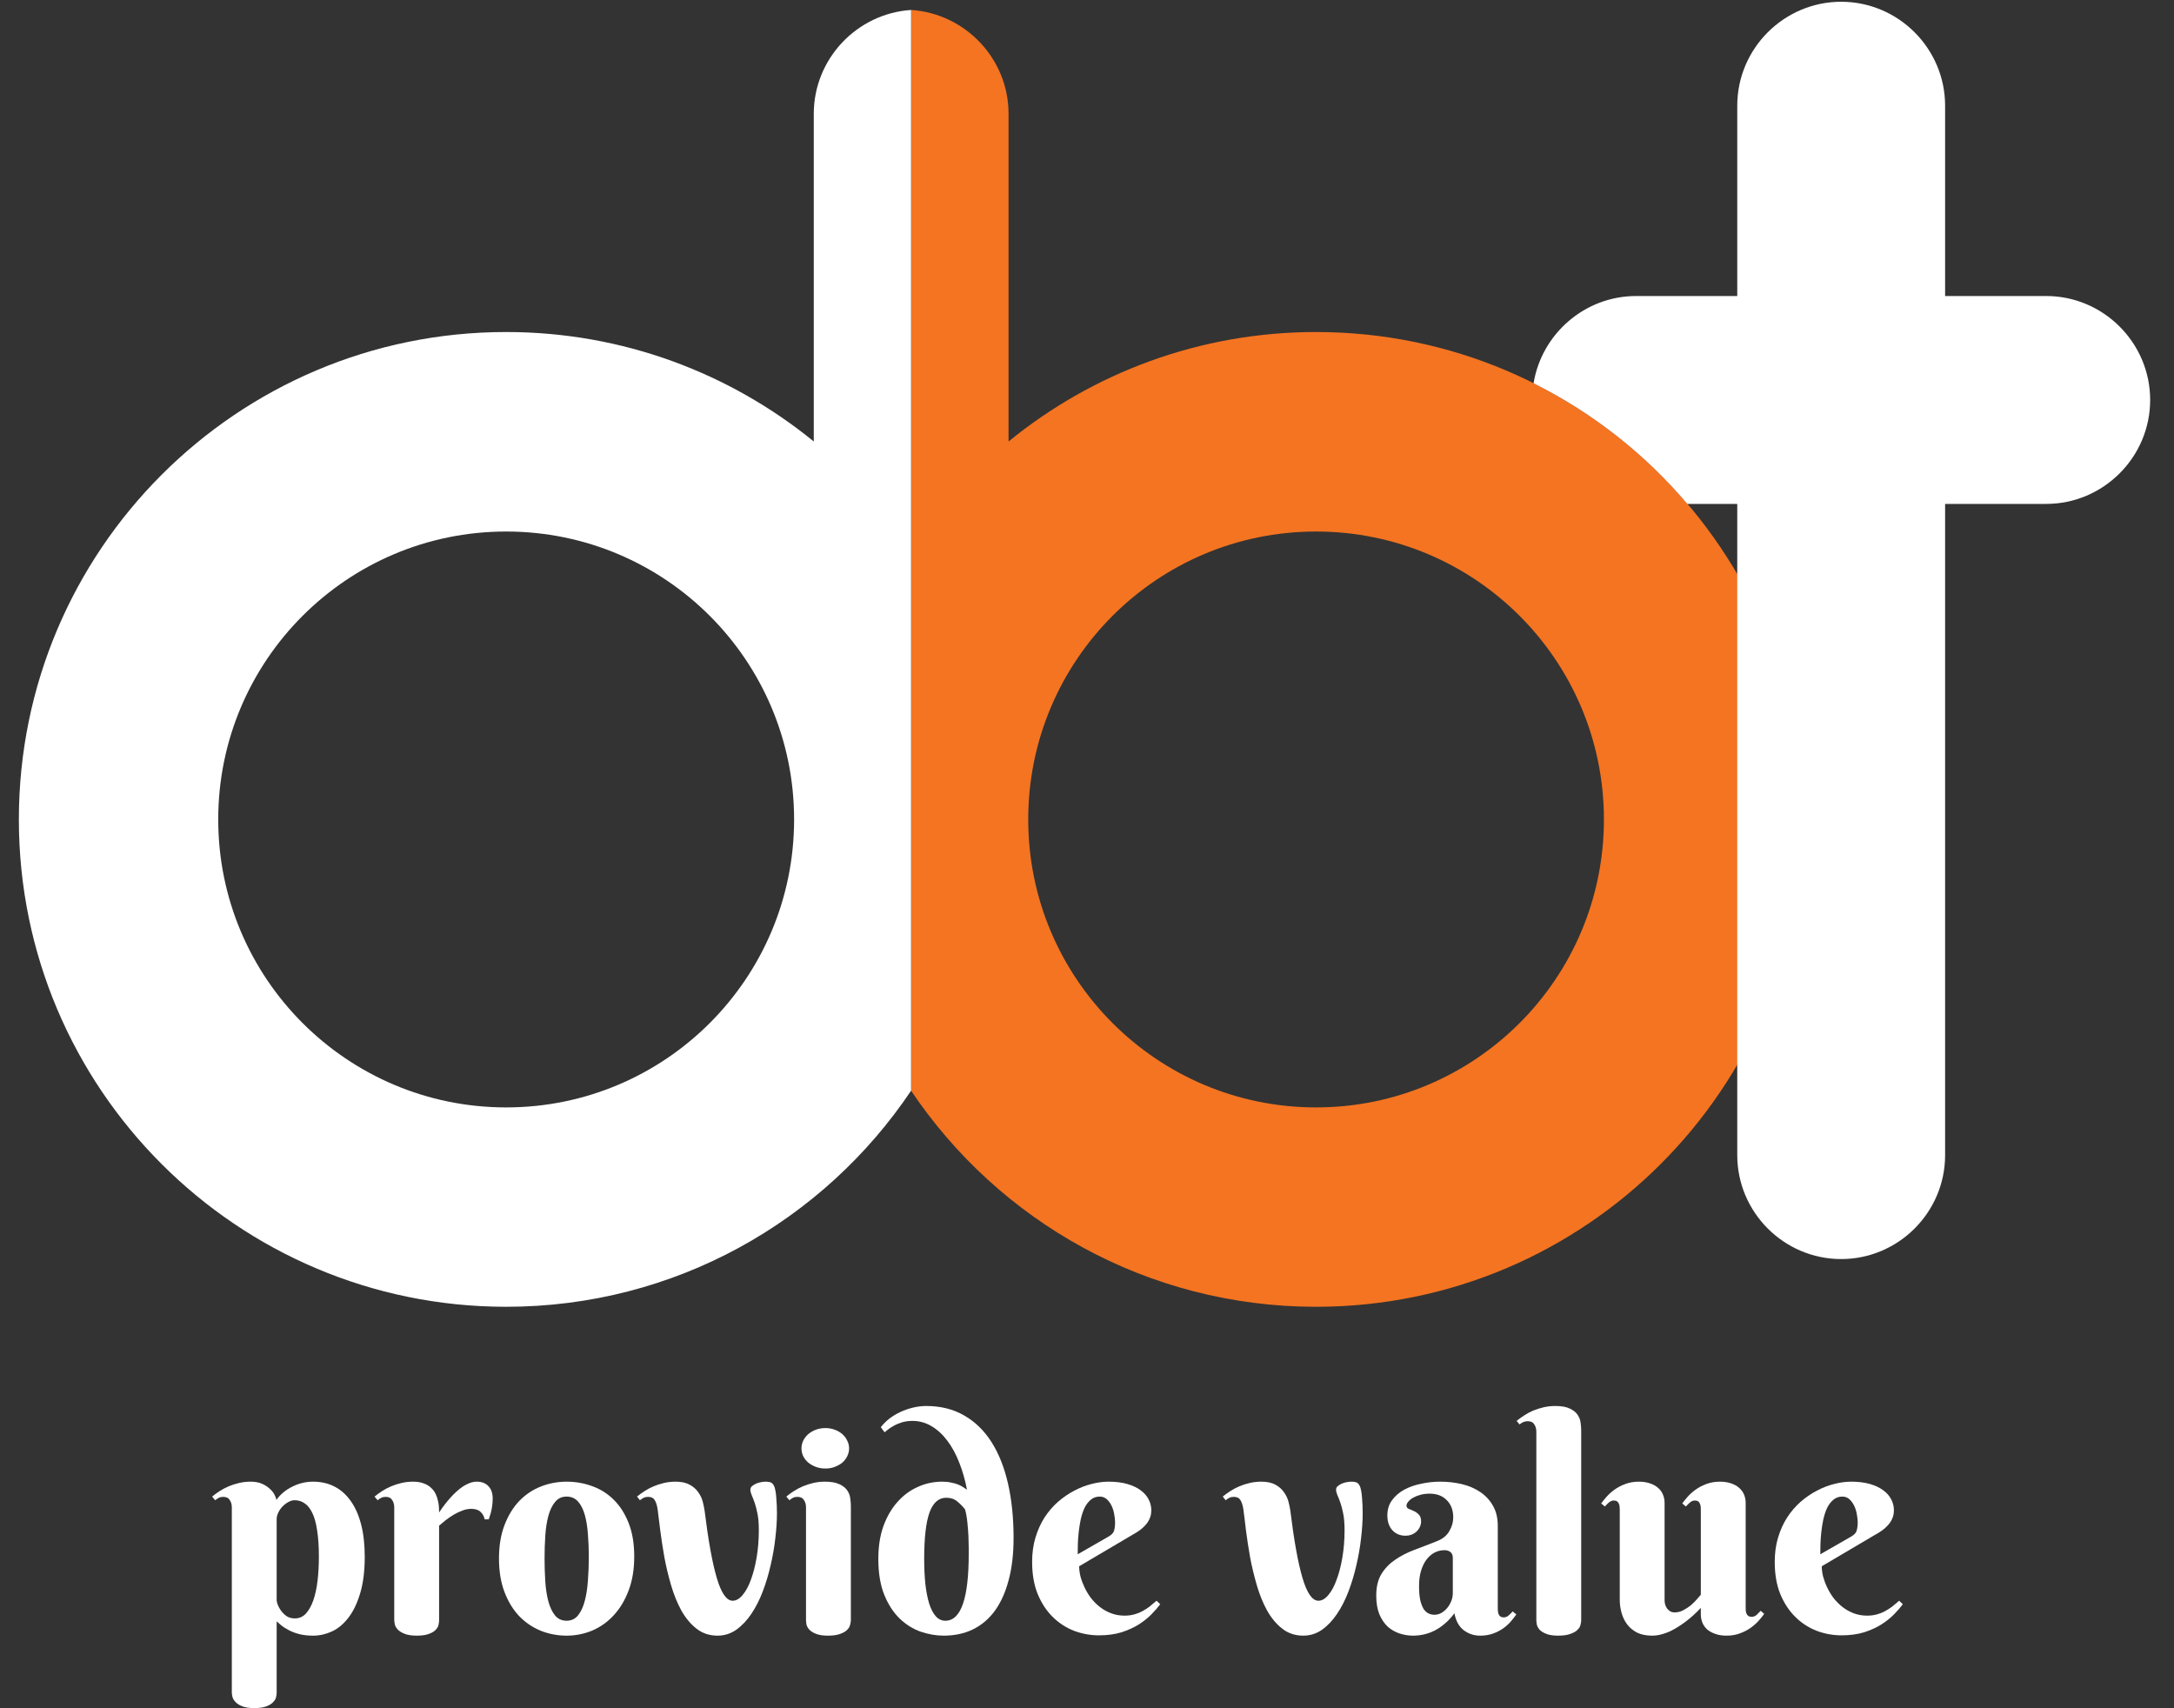 <svg width="84" height="66" viewBox="0 0 84 66" fill="none" xmlns="http://www.w3.org/2000/svg">
<rect x="0" y="0" width="84" height="66" fill="#333333" stroke="none"/>
<path d="M8.957 58.239C8.957 58.13 8.931 58.036 8.878 57.957C8.829 57.874 8.745 57.833 8.624 57.833C8.56 57.833 8.506 57.844 8.461 57.867C8.415 57.889 8.367 57.922 8.314 57.963L8.195 57.822C8.282 57.75 8.378 57.681 8.483 57.613C8.592 57.541 8.709 57.479 8.833 57.427C8.957 57.374 9.091 57.331 9.234 57.297C9.377 57.263 9.527 57.246 9.685 57.246C9.855 57.246 9.999 57.272 10.12 57.325C10.24 57.378 10.34 57.442 10.419 57.517C10.502 57.589 10.564 57.666 10.605 57.748C10.647 57.827 10.671 57.895 10.679 57.952C10.754 57.846 10.842 57.75 10.944 57.664C11.049 57.577 11.162 57.504 11.283 57.444C11.407 57.38 11.537 57.331 11.672 57.297C11.811 57.263 11.954 57.246 12.101 57.246C12.402 57.246 12.675 57.308 12.919 57.432C13.164 57.556 13.373 57.741 13.546 57.985C13.723 58.23 13.858 58.533 13.952 58.894C14.046 59.255 14.093 59.673 14.093 60.147C14.093 60.696 14.035 61.165 13.918 61.552C13.805 61.936 13.655 62.25 13.467 62.495C13.282 62.739 13.07 62.918 12.829 63.031C12.592 63.14 12.349 63.195 12.101 63.195C11.894 63.195 11.711 63.174 11.553 63.133C11.399 63.091 11.266 63.04 11.153 62.98C11.04 62.92 10.946 62.86 10.87 62.8C10.795 62.736 10.735 62.683 10.69 62.642V65.396C10.69 65.445 10.682 65.503 10.667 65.571C10.652 65.638 10.615 65.702 10.554 65.763C10.498 65.827 10.412 65.881 10.295 65.926C10.182 65.971 10.026 65.994 9.826 65.994C9.627 65.994 9.469 65.97 9.352 65.921C9.239 65.876 9.153 65.819 9.093 65.751C9.032 65.687 8.995 65.621 8.98 65.554C8.965 65.49 8.957 65.437 8.957 65.396L8.957 58.239ZM10.69 61.834C10.69 61.865 10.703 61.917 10.729 61.992C10.756 62.068 10.797 62.145 10.854 62.224C10.91 62.303 10.982 62.374 11.068 62.438C11.158 62.499 11.267 62.529 11.395 62.529C11.561 62.529 11.702 62.467 11.819 62.343C11.935 62.215 12.031 62.043 12.107 61.829C12.182 61.611 12.236 61.359 12.27 61.073C12.304 60.783 12.321 60.474 12.321 60.147C12.321 59.744 12.298 59.404 12.253 59.126C12.212 58.847 12.15 58.623 12.067 58.454C11.984 58.281 11.884 58.157 11.768 58.081C11.655 58.002 11.527 57.963 11.384 57.963C11.301 57.963 11.219 57.987 11.136 58.036C11.053 58.081 10.978 58.14 10.91 58.211C10.846 58.279 10.793 58.356 10.752 58.443C10.711 58.529 10.69 58.612 10.69 58.691L10.69 61.834Z" fill="white"/>
<path d="M16.966 58.437C17.109 58.219 17.261 58.021 17.423 57.844C17.491 57.769 17.564 57.696 17.643 57.624C17.722 57.553 17.803 57.489 17.886 57.432C17.972 57.376 18.061 57.331 18.151 57.297C18.241 57.263 18.332 57.246 18.422 57.246C18.614 57.246 18.764 57.304 18.873 57.421C18.983 57.534 19.037 57.694 19.037 57.901C19.037 58.029 19.026 58.153 19.003 58.273C18.984 58.39 18.945 58.533 18.885 58.702H18.727C18.704 58.586 18.651 58.49 18.569 58.414C18.486 58.335 18.366 58.296 18.207 58.296C18.091 58.296 17.976 58.318 17.863 58.364C17.75 58.405 17.639 58.458 17.53 58.522C17.425 58.586 17.323 58.655 17.225 58.73C17.131 58.806 17.045 58.877 16.966 58.945V62.608C16.966 62.657 16.958 62.715 16.943 62.783C16.928 62.85 16.891 62.914 16.83 62.975C16.774 63.035 16.687 63.086 16.571 63.127C16.458 63.172 16.302 63.195 16.102 63.195C15.903 63.195 15.745 63.17 15.628 63.121C15.515 63.076 15.429 63.022 15.369 62.958C15.308 62.894 15.271 62.828 15.256 62.76C15.241 62.692 15.233 62.638 15.233 62.596V58.239C15.233 58.13 15.207 58.036 15.154 57.957C15.105 57.874 15.021 57.833 14.9 57.833C14.836 57.833 14.782 57.844 14.736 57.867C14.691 57.889 14.642 57.922 14.59 57.963L14.471 57.822C14.558 57.75 14.654 57.681 14.759 57.613C14.868 57.541 14.985 57.479 15.109 57.427C15.233 57.374 15.367 57.331 15.51 57.297C15.653 57.263 15.803 57.246 15.961 57.246C16.123 57.246 16.26 57.269 16.373 57.314C16.49 57.355 16.584 57.412 16.655 57.483C16.731 57.551 16.789 57.628 16.83 57.715C16.872 57.801 16.902 57.889 16.921 57.98C16.943 58.066 16.956 58.151 16.96 58.234C16.964 58.313 16.966 58.38 16.966 58.437Z" fill="white"/>
<path d="M19.28 60.215C19.28 59.722 19.351 59.291 19.494 58.922C19.637 58.55 19.827 58.239 20.064 57.991C20.305 57.743 20.584 57.556 20.9 57.432C21.216 57.308 21.547 57.246 21.893 57.246C22.239 57.246 22.57 57.304 22.886 57.421C23.202 57.534 23.479 57.709 23.716 57.946C23.957 58.183 24.148 58.484 24.291 58.849C24.434 59.21 24.506 59.639 24.506 60.136C24.506 60.629 24.434 61.065 24.291 61.445C24.148 61.825 23.957 62.145 23.716 62.404C23.479 62.664 23.202 62.862 22.886 62.997C22.57 63.129 22.239 63.195 21.893 63.195C21.547 63.195 21.216 63.133 20.9 63.008C20.584 62.88 20.305 62.692 20.064 62.444C19.827 62.196 19.637 61.885 19.494 61.513C19.351 61.14 19.28 60.708 19.28 60.215ZM22.751 60.158C22.751 59.857 22.739 59.568 22.717 59.289C22.698 59.007 22.659 58.757 22.598 58.538C22.538 58.32 22.452 58.147 22.339 58.019C22.226 57.888 22.077 57.822 21.893 57.822C21.709 57.822 21.56 57.891 21.447 58.031C21.334 58.166 21.248 58.347 21.187 58.572C21.127 58.794 21.088 59.048 21.069 59.334C21.05 59.62 21.041 59.914 21.041 60.215C21.041 60.516 21.05 60.811 21.069 61.101C21.088 61.387 21.127 61.643 21.187 61.868C21.248 62.094 21.334 62.277 21.447 62.416C21.56 62.551 21.709 62.619 21.893 62.619C22.077 62.619 22.226 62.547 22.339 62.405C22.452 62.262 22.538 62.074 22.598 61.84C22.659 61.607 22.698 61.343 22.717 61.05C22.739 60.757 22.751 60.459 22.751 60.158Z" fill="white"/>
<path d="M25.409 58.307C25.386 58.157 25.349 58.04 25.296 57.957C25.247 57.874 25.163 57.833 25.042 57.833C24.978 57.833 24.922 57.844 24.873 57.867C24.828 57.889 24.779 57.922 24.726 57.963L24.613 57.822C24.7 57.75 24.796 57.681 24.901 57.613C25.01 57.541 25.127 57.479 25.251 57.427C25.375 57.374 25.509 57.331 25.652 57.297C25.795 57.263 25.945 57.246 26.103 57.246C26.329 57.246 26.511 57.286 26.651 57.365C26.79 57.44 26.899 57.536 26.978 57.653C27.061 57.765 27.119 57.888 27.153 58.019C27.187 58.151 27.211 58.27 27.226 58.375C27.366 59.515 27.522 60.378 27.695 60.965C27.868 61.552 28.073 61.846 28.31 61.846C28.442 61.846 28.568 61.774 28.688 61.631C28.812 61.488 28.919 61.293 29.01 61.044C29.104 60.796 29.179 60.506 29.235 60.175C29.292 59.844 29.32 59.49 29.32 59.114C29.32 58.866 29.303 58.657 29.269 58.488C29.235 58.315 29.198 58.17 29.156 58.053C29.115 57.937 29.077 57.841 29.044 57.765C29.01 57.686 28.993 57.617 28.993 57.556C28.993 57.5 29.015 57.453 29.061 57.415C29.106 57.378 29.158 57.346 29.218 57.319C29.282 57.293 29.346 57.274 29.41 57.263C29.478 57.252 29.533 57.246 29.574 57.246C29.683 57.246 29.762 57.261 29.811 57.291C29.86 57.321 29.899 57.38 29.93 57.466C29.963 57.575 29.986 57.72 29.997 57.901C30.012 58.078 30.02 58.268 30.02 58.471C30.02 58.761 29.999 59.078 29.958 59.425C29.92 59.771 29.86 60.119 29.777 60.469C29.698 60.819 29.597 61.157 29.473 61.485C29.348 61.812 29.2 62.103 29.027 62.359C28.857 62.611 28.663 62.815 28.445 62.969C28.231 63.119 27.99 63.195 27.723 63.195C27.411 63.195 27.14 63.104 26.91 62.924C26.681 62.743 26.485 62.508 26.323 62.218C26.165 61.929 26.034 61.603 25.928 61.242C25.823 60.881 25.736 60.52 25.669 60.158C25.605 59.793 25.552 59.449 25.511 59.126C25.473 58.798 25.439 58.525 25.409 58.307Z" fill="white"/>
<path d="M32.876 62.596C32.876 62.645 32.866 62.706 32.847 62.777C32.833 62.845 32.793 62.911 32.729 62.975C32.669 63.035 32.58 63.086 32.464 63.127C32.347 63.172 32.189 63.195 31.99 63.195C31.79 63.195 31.634 63.17 31.521 63.121C31.408 63.076 31.324 63.022 31.267 62.958C31.211 62.894 31.175 62.828 31.16 62.76C31.149 62.692 31.143 62.638 31.143 62.596V58.239C31.143 58.13 31.117 58.036 31.064 57.957C31.015 57.874 30.93 57.833 30.81 57.833C30.746 57.833 30.692 57.844 30.646 57.867C30.601 57.889 30.552 57.922 30.5 57.963L30.381 57.822C30.468 57.75 30.564 57.681 30.669 57.613C30.778 57.541 30.895 57.479 31.019 57.427C31.143 57.374 31.277 57.331 31.42 57.297C31.563 57.263 31.713 57.246 31.871 57.246C32.116 57.246 32.306 57.28 32.441 57.348C32.577 57.412 32.676 57.492 32.74 57.59C32.804 57.684 32.842 57.786 32.853 57.895C32.868 58.004 32.876 58.1 32.876 58.183L32.876 62.596ZM30.968 55.959C30.968 55.854 30.991 55.754 31.036 55.66C31.085 55.562 31.151 55.478 31.233 55.406C31.32 55.335 31.418 55.278 31.527 55.237C31.64 55.196 31.762 55.175 31.894 55.175C32.022 55.175 32.14 55.196 32.249 55.237C32.362 55.278 32.46 55.335 32.543 55.406C32.626 55.478 32.69 55.562 32.735 55.66C32.783 55.754 32.808 55.854 32.808 55.959C32.808 56.068 32.783 56.17 32.735 56.264C32.69 56.358 32.626 56.441 32.543 56.512C32.46 56.58 32.362 56.635 32.249 56.676C32.14 56.718 32.022 56.738 31.894 56.738C31.762 56.738 31.64 56.718 31.527 56.676C31.418 56.635 31.32 56.58 31.233 56.512C31.151 56.441 31.085 56.358 31.036 56.264C30.991 56.17 30.968 56.068 30.968 55.959Z" fill="white"/>
<path d="M37.43 60.04C37.43 59.998 37.43 59.916 37.43 59.791C37.43 59.663 37.426 59.519 37.419 59.357C37.411 59.191 37.398 59.016 37.379 58.832C37.361 58.648 37.331 58.476 37.289 58.318C37.199 58.202 37.097 58.098 36.984 58.008C36.875 57.914 36.734 57.867 36.561 57.867C36.268 57.867 36.051 58.059 35.912 58.443C35.777 58.826 35.709 59.421 35.709 60.226C35.709 60.58 35.724 60.903 35.754 61.197C35.788 61.49 35.837 61.742 35.901 61.953C35.968 62.164 36.053 62.327 36.155 62.444C36.26 62.561 36.384 62.619 36.527 62.619C37.129 62.619 37.43 61.759 37.43 60.04ZM37.363 57.556C37.291 57.18 37.191 56.83 37.063 56.507C36.935 56.179 36.781 55.897 36.601 55.66C36.424 55.423 36.221 55.237 35.991 55.101C35.765 54.966 35.521 54.898 35.257 54.898C35.107 54.898 34.97 54.917 34.845 54.955C34.725 54.992 34.62 55.037 34.529 55.09C34.439 55.139 34.364 55.188 34.304 55.237C34.247 55.282 34.206 55.316 34.179 55.338L34.033 55.141C34.123 55.024 34.232 54.915 34.36 54.813C34.492 54.712 34.635 54.625 34.789 54.554C34.943 54.482 35.105 54.426 35.274 54.385C35.447 54.343 35.619 54.322 35.788 54.322C36.345 54.322 36.834 54.445 37.255 54.689C37.677 54.93 38.029 55.273 38.311 55.717C38.593 56.16 38.806 56.697 38.949 57.325C39.092 57.953 39.163 58.651 39.163 59.419C39.163 60.04 39.099 60.585 38.971 61.056C38.847 61.526 38.668 61.921 38.435 62.241C38.202 62.557 37.917 62.796 37.583 62.958C37.252 63.116 36.877 63.195 36.46 63.195C36.17 63.195 35.874 63.144 35.574 63.042C35.276 62.937 35.005 62.767 34.761 62.534C34.52 62.301 34.322 61.996 34.168 61.62C34.014 61.24 33.937 60.775 33.937 60.226C33.937 59.752 34.003 59.331 34.134 58.962C34.27 58.593 34.45 58.283 34.676 58.031C34.902 57.775 35.163 57.581 35.461 57.449C35.758 57.314 36.072 57.246 36.403 57.246C36.531 57.246 36.646 57.257 36.747 57.28C36.849 57.299 36.937 57.323 37.013 57.353C37.088 57.383 37.154 57.417 37.21 57.455C37.267 57.489 37.317 57.523 37.363 57.556Z" fill="white"/>
<path d="M41.697 60.514C41.697 60.634 41.714 60.766 41.748 60.909C41.785 61.048 41.838 61.189 41.906 61.332C41.974 61.475 42.056 61.612 42.154 61.744C42.256 61.872 42.37 61.987 42.498 62.089C42.63 62.19 42.775 62.271 42.933 62.331C43.091 62.391 43.264 62.422 43.452 62.422C43.584 62.422 43.706 62.406 43.819 62.376C43.932 62.346 44.037 62.305 44.135 62.252C44.233 62.2 44.327 62.139 44.417 62.072C44.508 62 44.598 61.925 44.688 61.846L44.829 61.981C44.743 62.098 44.632 62.226 44.496 62.365C44.361 62.504 44.197 62.636 44.005 62.76C43.813 62.88 43.59 62.982 43.334 63.065C43.078 63.144 42.786 63.183 42.459 63.183C42.132 63.183 41.812 63.125 41.499 63.008C41.191 62.888 40.916 62.709 40.675 62.472C40.435 62.235 40.241 61.94 40.094 61.586C39.951 61.233 39.88 60.819 39.88 60.345C39.88 60.002 39.923 59.688 40.01 59.402C40.096 59.116 40.213 58.858 40.359 58.629C40.51 58.399 40.683 58.198 40.879 58.025C41.078 57.852 41.287 57.709 41.505 57.596C41.723 57.479 41.945 57.393 42.171 57.336C42.401 57.276 42.621 57.246 42.831 57.246C43.11 57.246 43.352 57.276 43.559 57.336C43.766 57.397 43.938 57.477 44.073 57.579C44.212 57.681 44.316 57.799 44.383 57.935C44.451 58.066 44.485 58.206 44.485 58.352C44.485 58.529 44.434 58.689 44.333 58.832C44.231 58.971 44.096 59.093 43.926 59.199L41.697 60.514ZM42.831 59.368C42.88 59.338 42.92 59.31 42.95 59.283C42.984 59.253 43.01 59.22 43.029 59.182C43.048 59.141 43.061 59.092 43.069 59.035C43.08 58.975 43.085 58.902 43.085 58.815C43.085 58.721 43.074 58.617 43.051 58.505C43.033 58.388 42.999 58.279 42.95 58.177C42.901 58.076 42.839 57.991 42.764 57.923C42.688 57.856 42.598 57.822 42.493 57.822C42.357 57.822 42.241 57.863 42.143 57.946C42.049 58.025 41.97 58.128 41.906 58.256C41.846 58.384 41.797 58.531 41.759 58.697C41.725 58.858 41.699 59.022 41.68 59.188C41.661 59.353 41.65 59.513 41.646 59.667C41.642 59.818 41.641 59.946 41.641 60.051L42.831 59.368Z" fill="white"/>
<path d="M48.041 58.307C48.018 58.157 47.98 58.04 47.928 57.957C47.879 57.874 47.794 57.833 47.674 57.833C47.61 57.833 47.553 57.844 47.505 57.867C47.459 57.889 47.41 57.922 47.358 57.963L47.245 57.822C47.331 57.75 47.427 57.681 47.533 57.613C47.642 57.541 47.758 57.479 47.883 57.427C48.007 57.374 48.14 57.331 48.283 57.297C48.426 57.263 48.577 57.246 48.735 57.246C48.961 57.246 49.143 57.286 49.282 57.365C49.422 57.44 49.531 57.536 49.61 57.653C49.692 57.765 49.751 57.888 49.785 58.019C49.819 58.151 49.843 58.27 49.858 58.375C49.997 59.515 50.153 60.378 50.326 60.965C50.499 61.552 50.705 61.846 50.942 61.846C51.073 61.846 51.199 61.774 51.32 61.631C51.444 61.488 51.551 61.293 51.641 61.044C51.736 60.796 51.811 60.506 51.867 60.175C51.924 59.844 51.952 59.49 51.952 59.114C51.952 58.866 51.935 58.657 51.901 58.488C51.867 58.315 51.83 58.17 51.788 58.053C51.747 57.937 51.709 57.841 51.675 57.765C51.641 57.686 51.624 57.617 51.624 57.556C51.624 57.5 51.647 57.453 51.692 57.415C51.737 57.378 51.79 57.346 51.85 57.319C51.914 57.293 51.978 57.274 52.042 57.263C52.11 57.252 52.164 57.246 52.206 57.246C52.315 57.246 52.394 57.261 52.443 57.291C52.492 57.321 52.531 57.38 52.561 57.466C52.595 57.575 52.618 57.72 52.629 57.901C52.644 58.078 52.652 58.268 52.652 58.471C52.652 58.761 52.631 59.078 52.59 59.425C52.552 59.771 52.492 60.119 52.409 60.469C52.33 60.819 52.228 61.157 52.104 61.485C51.98 61.812 51.831 62.103 51.658 62.359C51.489 62.611 51.295 62.815 51.077 62.969C50.862 63.119 50.622 63.195 50.355 63.195C50.042 63.195 49.771 63.104 49.542 62.924C49.312 62.743 49.117 62.508 48.955 62.218C48.797 61.929 48.665 61.603 48.56 61.242C48.455 60.881 48.368 60.52 48.3 60.158C48.236 59.793 48.184 59.449 48.142 59.126C48.105 58.798 48.071 58.525 48.041 58.307Z" fill="white"/>
<path d="M56.134 60.181C56.134 60.087 56.104 60.015 56.044 59.966C55.983 59.917 55.906 59.893 55.812 59.893C55.681 59.893 55.554 59.923 55.434 59.983C55.317 60.044 55.214 60.132 55.124 60.249C55.033 60.365 54.962 60.51 54.909 60.683C54.856 60.852 54.83 61.05 54.83 61.276C54.83 61.494 54.845 61.675 54.875 61.818C54.909 61.961 54.953 62.075 55.005 62.162C55.062 62.245 55.126 62.303 55.197 62.337C55.269 62.371 55.344 62.388 55.423 62.388C55.521 62.388 55.613 62.363 55.699 62.314C55.786 62.262 55.861 62.196 55.925 62.117C55.989 62.038 56.04 61.949 56.078 61.851C56.115 61.754 56.134 61.656 56.134 61.558L56.134 60.181ZM55.236 57.709C55.109 57.709 54.99 57.724 54.881 57.754C54.772 57.784 54.678 57.822 54.599 57.867C54.52 57.912 54.458 57.963 54.413 58.019C54.367 58.072 54.345 58.123 54.345 58.172C54.345 58.228 54.373 58.27 54.429 58.296C54.49 58.318 54.556 58.347 54.627 58.38C54.699 58.411 54.763 58.456 54.819 58.516C54.879 58.572 54.909 58.661 54.909 58.781C54.909 58.86 54.892 58.934 54.858 59.001C54.828 59.065 54.785 59.124 54.729 59.176C54.676 59.225 54.612 59.265 54.537 59.295C54.465 59.321 54.39 59.334 54.311 59.334C54.1 59.334 53.929 59.263 53.797 59.12C53.669 58.977 53.605 58.787 53.605 58.55C53.605 58.32 53.666 58.125 53.786 57.963C53.907 57.797 54.063 57.662 54.255 57.556C54.45 57.451 54.67 57.374 54.915 57.325C55.159 57.272 55.404 57.246 55.649 57.246C55.942 57.246 56.222 57.278 56.489 57.342C56.757 57.406 56.992 57.508 57.195 57.647C57.402 57.786 57.566 57.963 57.686 58.177C57.81 58.392 57.872 58.651 57.872 58.956V62.145C57.872 62.179 57.874 62.216 57.878 62.258C57.882 62.299 57.891 62.337 57.906 62.371C57.921 62.405 57.944 62.433 57.974 62.455C58.004 62.478 58.047 62.489 58.104 62.489C58.171 62.489 58.233 62.465 58.29 62.416C58.35 62.363 58.403 62.31 58.448 62.258L58.589 62.376C58.532 62.455 58.465 62.542 58.386 62.636C58.307 62.73 58.211 62.818 58.098 62.901C57.985 62.984 57.853 63.054 57.703 63.11C57.552 63.166 57.381 63.195 57.189 63.195C56.952 63.195 56.742 63.125 56.557 62.986C56.373 62.843 56.252 62.625 56.196 62.331C56.076 62.493 55.95 62.628 55.818 62.737C55.69 62.847 55.558 62.935 55.423 63.003C55.287 63.071 55.15 63.119 55.011 63.15C54.875 63.18 54.738 63.195 54.599 63.195C54.418 63.195 54.243 63.166 54.074 63.11C53.905 63.054 53.752 62.965 53.617 62.845C53.485 62.721 53.378 62.561 53.295 62.365C53.216 62.169 53.176 61.931 53.176 61.648C53.176 61.306 53.244 61.026 53.38 60.807C53.515 60.589 53.692 60.407 53.91 60.26C54.132 60.109 54.382 59.981 54.661 59.876C54.943 59.771 55.231 59.66 55.524 59.543C55.743 59.457 55.901 59.329 55.998 59.159C56.1 58.986 56.151 58.809 56.151 58.629C56.151 58.35 56.068 58.128 55.903 57.963C55.741 57.794 55.519 57.709 55.236 57.709Z" fill="white"/>
<path d="M61.095 62.608C61.095 62.657 61.085 62.715 61.067 62.783C61.052 62.85 61.012 62.914 60.948 62.974C60.888 63.035 60.798 63.086 60.677 63.127C60.561 63.172 60.403 63.195 60.203 63.195C60.004 63.195 59.848 63.17 59.735 63.121C59.622 63.076 59.537 63.022 59.481 62.958C59.428 62.894 59.394 62.828 59.379 62.76C59.368 62.692 59.362 62.638 59.362 62.596V55.316C59.362 55.207 59.336 55.113 59.283 55.034C59.234 54.951 59.15 54.91 59.029 54.91C58.965 54.91 58.909 54.921 58.86 54.943C58.815 54.962 58.766 54.992 58.713 55.034L58.6 54.898C58.687 54.827 58.783 54.757 58.888 54.689C58.993 54.618 59.108 54.556 59.232 54.503C59.36 54.45 59.496 54.407 59.639 54.373C59.782 54.339 59.932 54.322 60.09 54.322C60.335 54.322 60.525 54.356 60.66 54.424C60.796 54.488 60.895 54.569 60.959 54.667C61.023 54.761 61.061 54.862 61.072 54.971C61.087 55.077 61.095 55.171 61.095 55.254L61.095 62.608Z" fill="white"/>
<path d="M67.45 62.122C67.45 62.156 67.452 62.194 67.455 62.235C67.459 62.273 67.469 62.31 67.484 62.348C67.499 62.382 67.521 62.41 67.551 62.433C67.581 62.455 67.625 62.467 67.681 62.467C67.753 62.467 67.817 62.442 67.873 62.393C67.929 62.341 67.982 62.288 68.031 62.235L68.166 62.354C68.11 62.433 68.039 62.521 67.952 62.619C67.869 62.713 67.768 62.803 67.647 62.89C67.527 62.977 67.389 63.048 67.235 63.104C67.081 63.165 66.906 63.195 66.71 63.195C66.545 63.195 66.4 63.172 66.276 63.127C66.155 63.086 66.052 63.029 65.965 62.958C65.883 62.882 65.821 62.796 65.779 62.698C65.738 62.596 65.717 62.489 65.717 62.376V62.122C65.529 62.325 65.331 62.504 65.124 62.658C65.034 62.726 64.938 62.792 64.837 62.856C64.735 62.92 64.63 62.978 64.521 63.031C64.412 63.08 64.299 63.119 64.182 63.15C64.065 63.18 63.949 63.195 63.832 63.195C63.606 63.195 63.413 63.155 63.251 63.076C63.093 62.993 62.965 62.886 62.867 62.755C62.769 62.623 62.698 62.474 62.653 62.309C62.607 62.143 62.585 61.977 62.585 61.812V58.318C62.585 58.285 62.583 58.249 62.579 58.211C62.575 58.17 62.566 58.132 62.551 58.098C62.536 58.061 62.513 58.031 62.483 58.008C62.453 57.985 62.41 57.974 62.353 57.974C62.286 57.974 62.222 58.001 62.161 58.053C62.105 58.102 62.054 58.153 62.009 58.206L61.868 58.087C61.925 58.008 61.994 57.922 62.077 57.827C62.163 57.73 62.267 57.637 62.387 57.551C62.508 57.464 62.645 57.393 62.799 57.336C62.957 57.276 63.132 57.246 63.324 57.246C63.49 57.246 63.635 57.269 63.759 57.314C63.883 57.355 63.986 57.413 64.069 57.489C64.152 57.56 64.214 57.647 64.255 57.748C64.297 57.846 64.317 57.952 64.317 58.065V61.834C64.317 61.887 64.325 61.942 64.34 61.998C64.359 62.051 64.383 62.1 64.413 62.145C64.447 62.19 64.489 62.228 64.538 62.258C64.587 62.284 64.645 62.297 64.713 62.297C64.822 62.297 64.931 62.269 65.04 62.213C65.149 62.156 65.249 62.09 65.339 62.015C65.429 61.936 65.506 61.859 65.57 61.784C65.638 61.709 65.687 61.652 65.717 61.614V58.318C65.717 58.285 65.715 58.249 65.712 58.211C65.708 58.17 65.698 58.132 65.683 58.098C65.668 58.061 65.646 58.031 65.616 58.008C65.585 57.986 65.542 57.974 65.486 57.974C65.418 57.974 65.354 58.001 65.294 58.053C65.237 58.102 65.187 58.153 65.141 58.206L65 58.087C65.057 58.008 65.126 57.922 65.209 57.827C65.296 57.73 65.399 57.637 65.52 57.551C65.64 57.464 65.777 57.393 65.932 57.336C66.09 57.276 66.265 57.246 66.457 57.246C66.622 57.246 66.767 57.269 66.891 57.314C67.015 57.355 67.119 57.413 67.201 57.489C67.284 57.56 67.346 57.647 67.388 57.748C67.429 57.846 67.45 57.952 67.45 58.065L67.45 62.122Z" fill="white"/>
<path d="M70.39 60.514C70.39 60.634 70.407 60.766 70.441 60.909C70.479 61.048 70.531 61.189 70.599 61.332C70.667 61.475 70.749 61.612 70.847 61.744C70.949 61.872 71.064 61.987 71.192 62.089C71.323 62.19 71.468 62.271 71.626 62.331C71.784 62.391 71.957 62.422 72.145 62.422C72.277 62.422 72.399 62.406 72.512 62.376C72.625 62.346 72.731 62.305 72.828 62.252C72.926 62.2 73.02 62.139 73.111 62.072C73.201 62 73.291 61.925 73.381 61.846L73.522 61.981C73.436 62.098 73.325 62.226 73.189 62.365C73.054 62.504 72.89 62.636 72.698 62.76C72.507 62.88 72.283 62.982 72.027 63.065C71.771 63.144 71.479 63.183 71.152 63.183C70.825 63.183 70.505 63.125 70.193 63.008C69.884 62.888 69.609 62.709 69.369 62.472C69.128 62.235 68.934 61.94 68.787 61.586C68.644 61.233 68.573 60.819 68.573 60.345C68.573 60.002 68.616 59.688 68.703 59.402C68.789 59.116 68.906 58.858 69.053 58.629C69.203 58.399 69.376 58.198 69.572 58.025C69.771 57.852 69.98 57.709 70.198 57.596C70.416 57.479 70.638 57.393 70.864 57.336C71.094 57.276 71.314 57.246 71.525 57.246C71.803 57.246 72.046 57.276 72.253 57.336C72.46 57.397 72.631 57.477 72.766 57.579C72.905 57.681 73.009 57.799 73.077 57.935C73.144 58.066 73.178 58.206 73.178 58.352C73.178 58.529 73.127 58.689 73.026 58.832C72.924 58.971 72.789 59.093 72.62 59.199L70.39 60.514ZM71.525 59.368C71.573 59.338 71.613 59.31 71.643 59.283C71.677 59.253 71.703 59.22 71.722 59.182C71.741 59.141 71.754 59.092 71.762 59.035C71.773 58.975 71.779 58.902 71.779 58.815C71.779 58.721 71.767 58.617 71.745 58.505C71.726 58.388 71.692 58.279 71.643 58.177C71.594 58.076 71.532 57.991 71.457 57.923C71.382 57.856 71.291 57.822 71.186 57.822C71.05 57.822 70.934 57.863 70.836 57.946C70.742 58.025 70.663 58.128 70.599 58.256C70.539 58.384 70.49 58.531 70.452 58.697C70.418 58.858 70.392 59.022 70.373 59.188C70.355 59.353 70.343 59.513 70.339 59.667C70.336 59.818 70.334 59.946 70.334 60.051L71.525 59.368Z" fill="white"/>
<path fill-rule="evenodd" clip-rule="evenodd" d="M50.849 12.828C61.251 12.828 69.683 21.26 69.683 31.661C69.683 42.057 61.251 50.489 50.849 50.489C44.328 50.489 38.584 47.177 35.203 42.14V0.385C37.297 0.521 38.969 2.271 38.969 4.396V17.057C42.208 14.416 46.344 12.828 50.849 12.828ZM50.849 20.536C56.995 20.536 61.973 25.516 61.973 31.661C61.973 37.803 56.995 42.786 50.849 42.786C44.708 42.786 39.729 37.803 39.729 31.661C39.729 25.516 44.708 20.536 50.849 20.536Z" fill="#F47421"/>
<path fill-rule="evenodd" clip-rule="evenodd" d="M71.14 0.068C73.349 0.068 75.156 1.874 75.156 4.083V11.437H79.062C81.271 11.437 83.079 13.245 83.079 15.453C83.079 17.661 81.271 19.469 79.062 19.469H75.156V44.631C75.156 46.839 73.349 48.645 71.14 48.645C68.932 48.645 67.125 46.839 67.125 44.631V19.469H65.197C63.562 17.541 61.541 15.948 59.255 14.807C59.568 12.902 61.229 11.437 63.219 11.437H67.125V4.083C67.125 1.874 68.932 0.068 71.14 0.068Z" fill="white"/>
<path fill-rule="evenodd" clip-rule="evenodd" d="M19.557 12.828C9.161 12.828 0.729 21.26 0.729 31.661C0.729 42.057 9.161 50.489 19.557 50.489C26.079 50.489 31.823 47.177 35.203 42.14V0.385C33.114 0.521 31.443 2.271 31.443 4.396V17.057C28.203 14.416 24.062 12.828 19.557 12.828ZM19.557 20.536C13.416 20.536 8.432 25.516 8.432 31.661C8.432 37.803 13.416 42.786 19.557 42.786C25.703 42.786 30.683 37.803 30.683 31.661C30.683 25.516 25.703 20.536 19.557 20.536Z" fill="white"/>
</svg>
